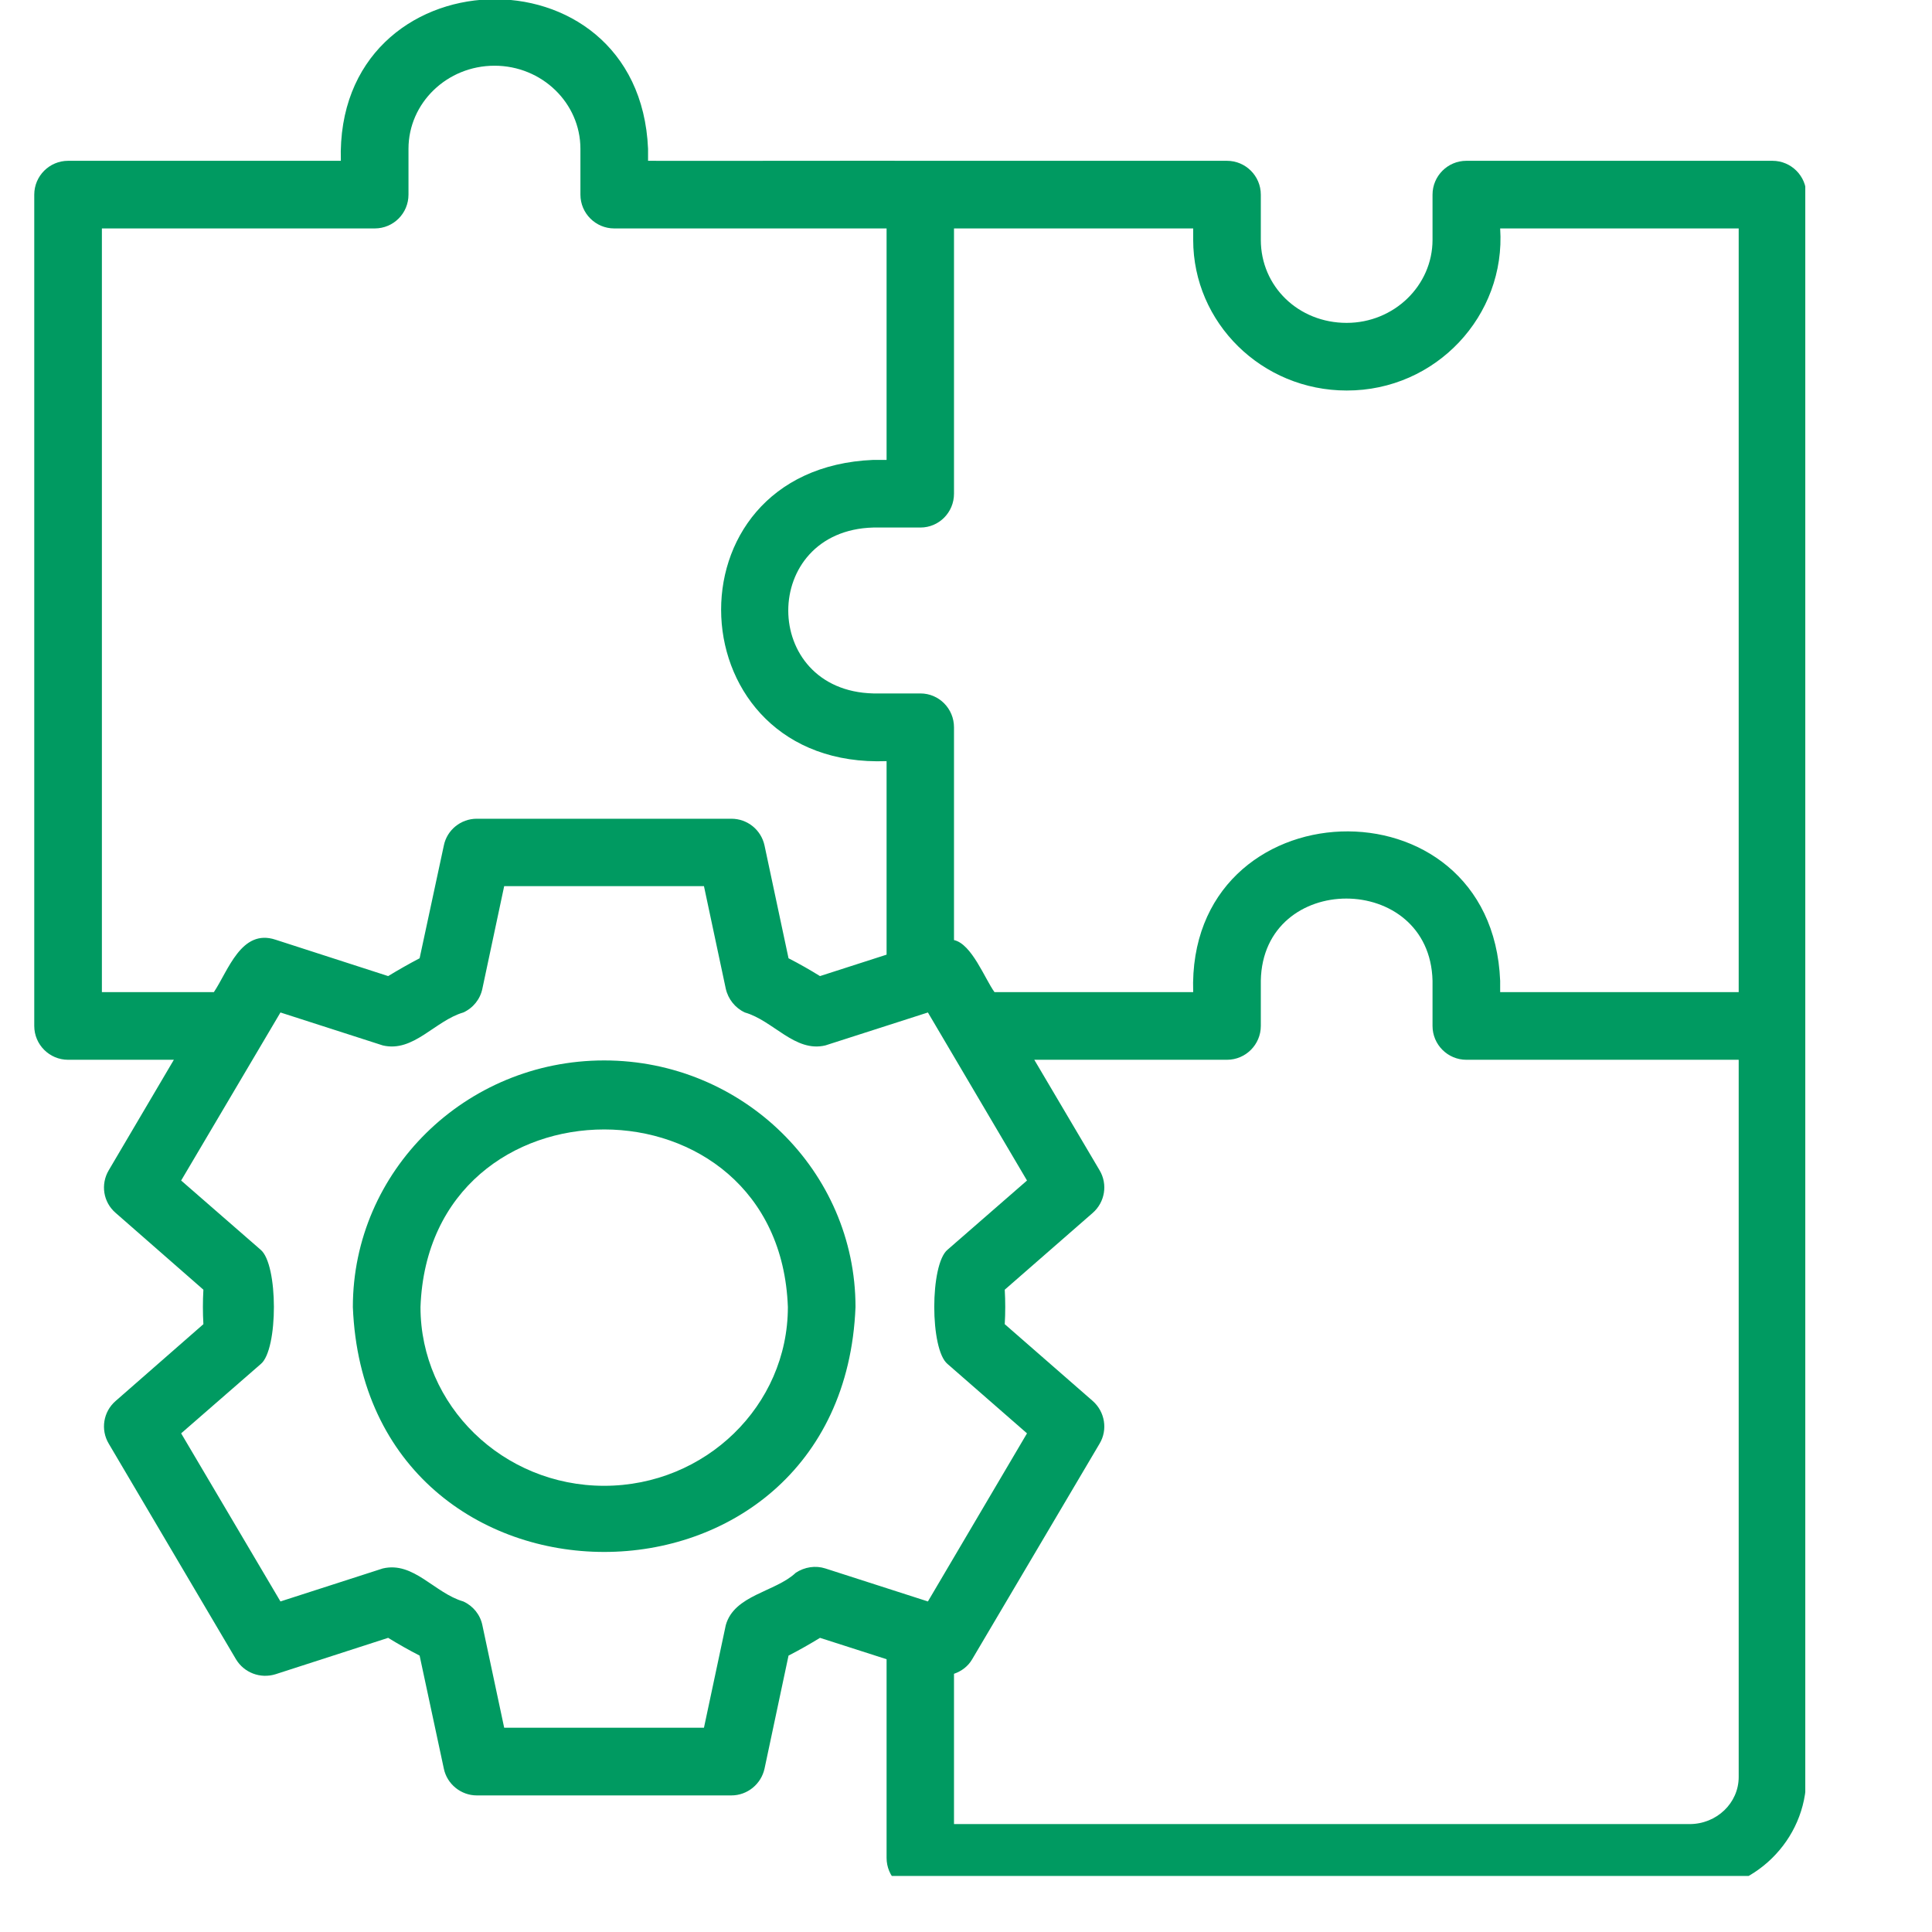 <svg xmlns="http://www.w3.org/2000/svg" xmlns:xlink="http://www.w3.org/1999/xlink" width="47" zoomAndPan="magnify" viewBox="0 0 35.25 35.25" height="47" preserveAspectRatio="xMidYMid meet" version="1.0"><defs><clipPath id="803122ff47"><path d="M 0.625 0 L 32.938 0 L 32.938 34.227 L 0.625 34.227 Z M 0.625 0 " clip-rule="nonzero"/></clipPath></defs><path fill="#009a61" d="M 11.023 19.348 C 8.492 19.348 6.438 21.367 6.438 23.848 C 6.676 29.805 15.371 29.805 15.609 23.848 C 15.609 21.367 13.551 19.348 11.023 19.348 Z M 11.023 27.109 C 9.176 27.109 7.672 25.645 7.672 23.848 C 7.828 19.527 14.219 19.527 14.375 23.848 C 14.375 25.645 12.871 27.109 11.023 27.109 Z M 11.023 27.109 " fill-opacity="1" fill-rule="nonzero"/><g clip-path="url(#803122ff47)"><path fill="#009a61" d="M 32.34 2.934 L 26.754 2.934 C 26.414 2.934 26.137 3.211 26.137 3.551 L 26.137 4.375 C 26.137 5.211 25.434 5.891 24.57 5.891 C 23.691 5.891 23.004 5.227 23.004 4.375 L 23.004 3.551 C 23.004 3.211 22.727 2.934 22.387 2.934 L 16.801 2.934 C 16.793 2.93 11.832 2.938 11.824 2.934 C 11.824 2.934 11.824 2.715 11.824 2.715 C 11.664 -1.051 6.105 -0.863 6.219 2.934 C 6.219 2.934 1.242 2.934 1.242 2.934 C 0.902 2.934 0.625 3.211 0.625 3.551 L 0.625 18.719 C 0.625 19.059 0.902 19.336 1.242 19.336 L 3.172 19.336 L 1.984 21.352 C 1.832 21.609 1.883 21.934 2.109 22.129 L 3.711 23.531 C 3.699 23.738 3.699 23.953 3.711 24.16 L 2.109 25.562 C 1.883 25.758 1.832 26.086 1.984 26.34 L 4.305 30.273 C 4.453 30.52 4.75 30.633 5.027 30.547 L 7.082 29.883 C 7.266 29.996 7.457 30.105 7.656 30.207 L 8.098 32.27 C 8.156 32.551 8.41 32.758 8.699 32.758 L 13.344 32.758 C 13.637 32.758 13.887 32.551 13.949 32.27 L 14.387 30.207 C 14.586 30.105 14.777 29.996 14.961 29.883 L 16.176 30.273 L 16.176 33.898 C 16.176 34.238 16.449 34.516 16.789 34.516 L 30.828 34.516 C 32 34.516 32.957 33.578 32.957 32.422 L 32.957 3.551 C 32.957 3.211 32.68 2.934 32.34 2.934 Z M 24.57 7.125 C 26.199 7.129 27.477 5.758 27.371 4.168 C 27.371 4.168 31.723 4.168 31.723 4.168 L 31.723 18.102 L 27.371 18.102 L 27.371 17.895 C 27.219 14.125 21.648 14.332 21.77 18.102 C 21.77 18.102 18.145 18.102 18.145 18.102 C 17.969 17.859 17.73 17.223 17.406 17.152 C 17.406 17.152 17.406 13.27 17.406 13.27 C 17.406 12.93 17.133 12.652 16.793 12.652 L 15.934 12.652 C 13.867 12.602 13.863 9.68 15.934 9.625 C 15.934 9.625 16.793 9.625 16.793 9.625 C 17.133 9.625 17.406 9.348 17.406 9.008 L 17.406 4.168 L 21.77 4.168 L 21.77 4.375 C 21.77 5.891 23.023 7.125 24.57 7.125 Z M 1.859 18.102 L 1.859 4.168 L 6.836 4.168 C 7.18 4.168 7.453 3.891 7.453 3.551 L 7.453 2.715 C 7.453 1.879 8.156 1.199 9.023 1.199 C 9.887 1.199 10.59 1.879 10.59 2.715 L 10.59 3.551 C 10.59 3.891 10.867 4.168 11.207 4.168 L 16.176 4.168 L 16.176 8.391 L 15.934 8.391 C 12.07 8.551 12.32 14.035 16.176 13.887 C 16.176 13.887 16.176 17.418 16.176 17.418 C 16.176 17.418 14.961 17.809 14.961 17.809 C 14.777 17.695 14.586 17.586 14.387 17.484 L 13.949 15.426 C 13.887 15.141 13.637 14.938 13.344 14.938 L 8.699 14.938 C 8.41 14.938 8.156 15.141 8.098 15.426 L 7.656 17.484 C 7.461 17.586 7.27 17.695 7.082 17.809 L 5.027 17.145 C 4.402 16.938 4.164 17.711 3.902 18.102 C 3.902 18.102 1.859 18.102 1.859 18.102 Z M 14.52 28.695 C 14.148 29.047 13.395 29.098 13.242 29.652 C 13.242 29.652 12.844 31.523 12.844 31.523 L 9.199 31.523 L 8.801 29.652 C 8.762 29.461 8.633 29.301 8.453 29.219 C 7.926 29.066 7.547 28.484 6.984 28.617 C 6.984 28.617 5.117 29.219 5.117 29.219 L 3.305 26.152 L 4.758 24.887 C 5.078 24.625 5.078 23.066 4.754 22.801 C 4.754 22.801 3.305 21.539 3.305 21.539 L 5.117 18.473 L 6.984 19.074 C 7.543 19.207 7.934 18.625 8.453 18.473 C 8.633 18.391 8.762 18.23 8.801 18.039 L 9.199 16.168 L 12.844 16.168 L 13.242 18.039 C 13.285 18.23 13.414 18.391 13.59 18.473 C 14.109 18.621 14.504 19.207 15.059 19.074 C 15.059 19.074 16.93 18.473 16.93 18.473 L 18.738 21.539 L 17.289 22.801 C 16.965 23.066 16.965 24.625 17.289 24.887 C 17.289 24.887 18.738 26.152 18.738 26.152 L 16.93 29.219 L 15.059 28.617 C 14.879 28.559 14.68 28.59 14.52 28.695 Z M 30.828 33.281 L 17.406 33.281 L 17.406 30.539 C 17.543 30.492 17.664 30.402 17.738 30.273 L 20.062 26.34 C 20.215 26.086 20.16 25.758 19.938 25.562 L 18.332 24.16 C 18.344 23.953 18.344 23.738 18.332 23.531 C 18.332 23.531 19.938 22.129 19.938 22.129 C 20.16 21.934 20.215 21.609 20.062 21.352 L 18.871 19.336 L 22.387 19.336 C 22.727 19.336 23.004 19.059 23.004 18.719 L 23.004 17.895 C 23.039 15.891 26.09 15.898 26.137 17.895 C 26.137 17.895 26.137 18.719 26.137 18.719 C 26.137 19.059 26.414 19.336 26.754 19.336 L 31.723 19.336 L 31.723 32.422 C 31.723 32.898 31.32 33.281 30.828 33.281 Z M 30.828 33.281 " fill-opacity="1" fill-rule="nonzero"/></g></svg>